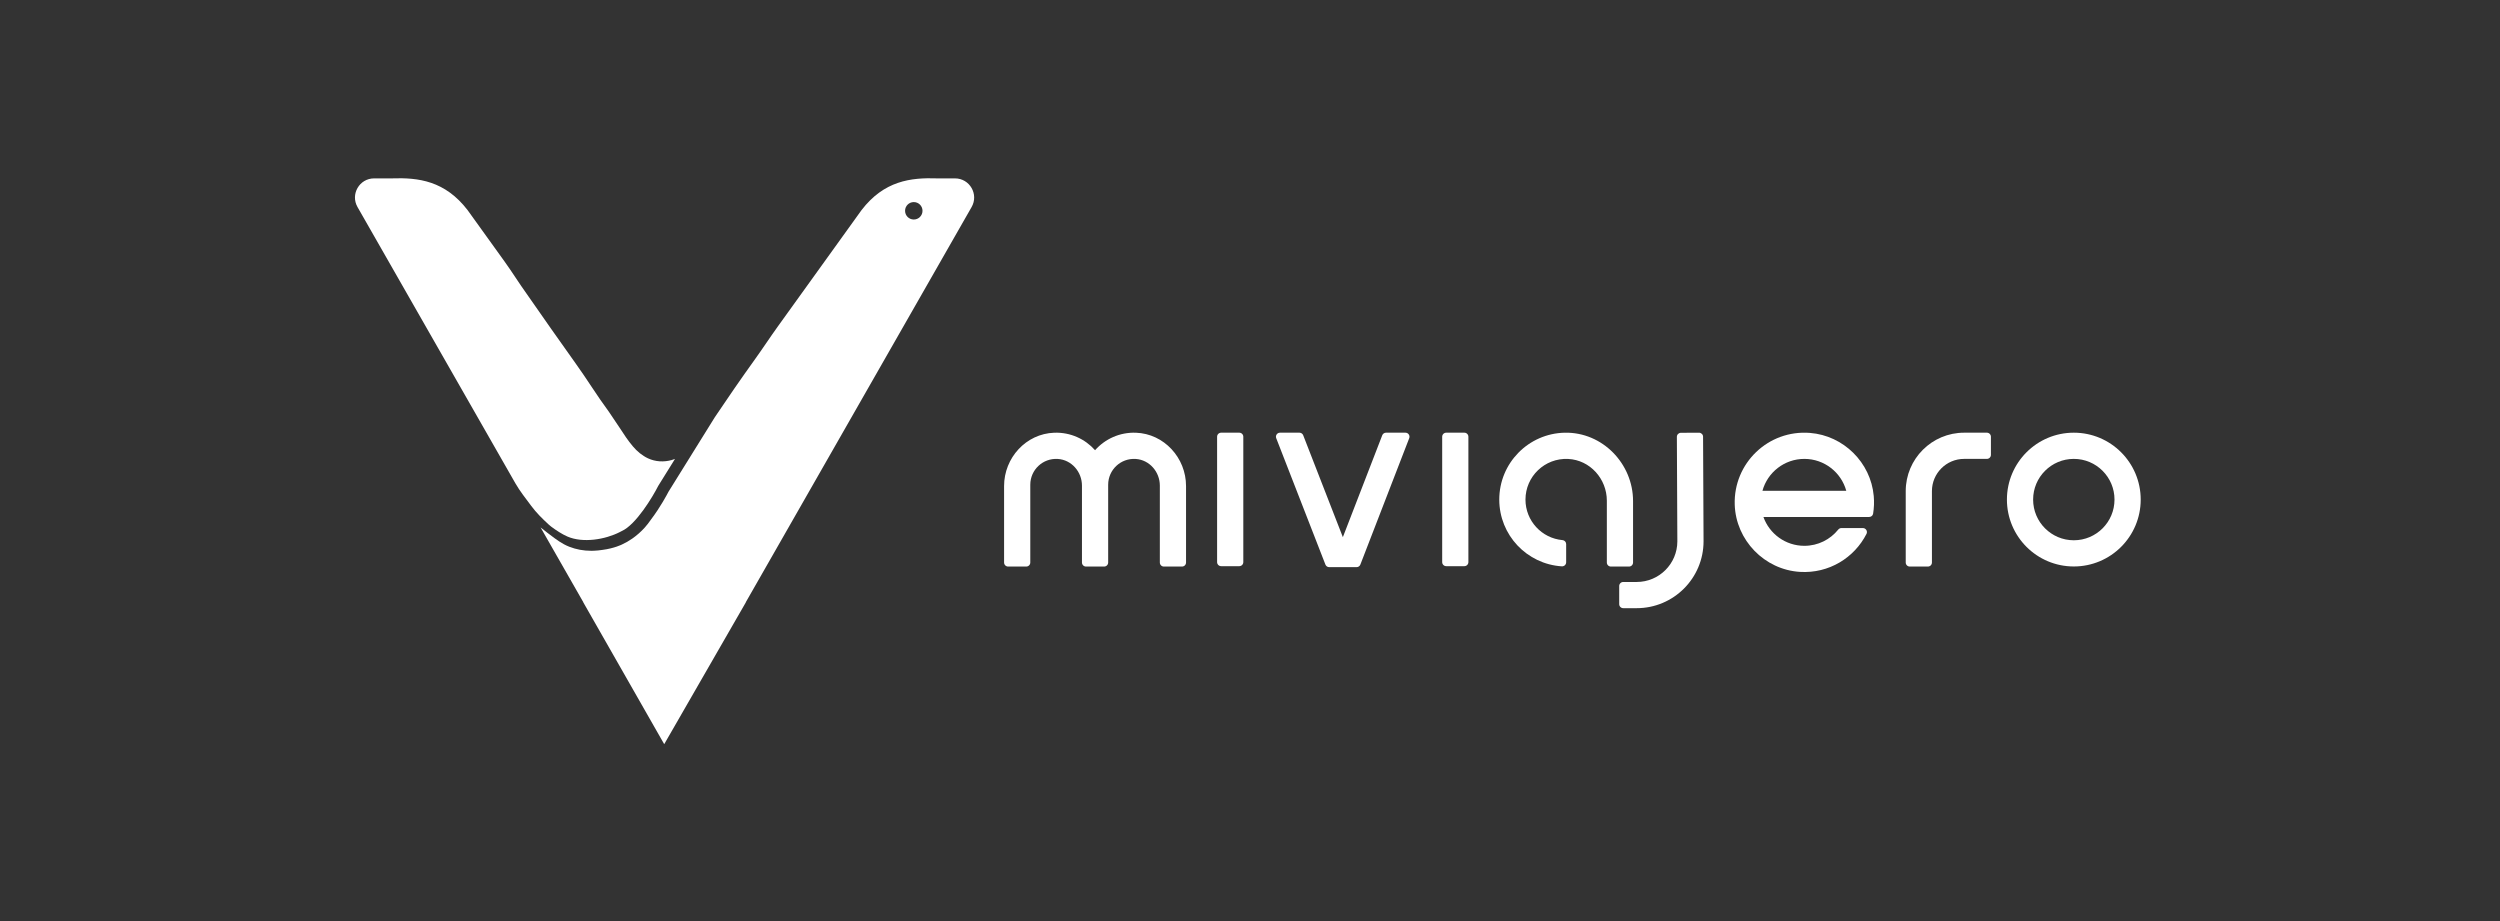<?xml version="1.0" encoding="UTF-8"?>
<!DOCTYPE svg PUBLIC "-//W3C//DTD SVG 1.1//EN" "http://www.w3.org/Graphics/SVG/1.1/DTD/svg11.dtd">
<!-- Creator: CorelDRAW -->
<svg xmlns="http://www.w3.org/2000/svg" xml:space="preserve" width="95mm" height="35mm" version="1.1" style="shape-rendering:geometricPrecision; text-rendering:geometricPrecision; image-rendering:optimizeQuality; fill-rule:evenodd; clip-rule:evenodd"
viewBox="0 0 9500 3500"
 xmlns:xlink="http://www.w3.org/1999/xlink"
 xmlns:xodm="http://www.corel.com/coreldraw/odm/2003">
 <rect x="0" y="0" width="9500" height="3500" fill="#333333" stroke="none"/>
 <defs>
  <style type="text/css">
   <![CDATA[
    .fil0 {fill:white;fill-rule:nonzero}
   ]]>
  </style>
 </defs>
 <g id="Capa_x0020_1">
  <g id="_2486070853904">
   <path class="fil0" d="M4724.57 1659.54l0 476.56c0,8.46 -6.86,15.33 -15.32,15.33l-68.93 0c-8.46,0 -15.33,-6.87 -15.33,-15.33l0 -476.56c0,-8.47 6.87,-15.33 15.33,-15.33l68.93 0c8.46,0 15.32,6.86 15.32,15.33z"/>
   <path class="fil0" d="M5579.88 1659.54l0 476.56c0,8.46 -6.86,15.33 -15.31,15.33l-68.95 0c-8.45,0 -15.32,-6.87 -15.32,-15.33l0 -476.56c0,-8.47 6.87,-15.33 15.32,-15.33l68.95 0c8.45,0 15.31,6.86 15.31,15.33z"/>
   <path class="fil0" d="M6456.29 1644.28c8.45,-0.03 15.35,6.8 15.38,15.25l1.84 397.26c0,140.37 -113.81,254.29 -254.19,254.27l-51.04 0c-8.46,0 -15.32,-6.84 -15.32,-15.31l0 -68.92c0,-8.46 6.86,-15.33 15.32,-15.33l51.04 0c85.31,0 154.48,-69.1 154.61,-154.38l-1.82 -397.13c-0.05,-8.45 6.78,-15.35 15.24,-15.4l68.94 -0.31z"/>
   <path class="fil0" d="M6205.61 1904.13l0 233.47c0,8.47 -6.86,15.33 -15.33,15.33l-68.93 0c-8.47,0 -15.33,-6.86 -15.33,-15.33l0 -37.42 0 -197.42c0,-83.25 -63.98,-154.87 -147.12,-158.79 -88.79,-4.18 -162.09,66.56 -162.09,154.44 0,80.74 61.88,147.02 140.82,154 7.83,0.69 13.79,7.31 13.79,15.18l0 69.13c0,8.92 -7.61,15.92 -16.5,15.35 -132.7,-8.51 -237.7,-118.81 -237.7,-253.66 0,-138.74 111.16,-251.53 249.27,-254.15 142.48,-2.71 259.12,117.36 259.12,259.87z"/>
   <path class="fil0" d="M3815.51 2137.6l0 -290.59c0,-107.27 83.31,-198.84 190.52,-202.67 61.77,-2.2 117.49,23.94 155.19,66.44 37.71,-42.51 93.45,-68.64 155.23,-66.44 107.19,3.84 190.49,95.41 190.49,202.67l0 290.59c0,8.47 -6.84,15.33 -15.31,15.33l-68.95 0c-8.45,0 -15.31,-6.86 -15.31,-15.33l0 -292.27c0,-52.29 -39.46,-97.95 -91.64,-101.32 -57.18,-3.7 -104.71,41.57 -104.71,97.97l0 295.62c0,8.47 -6.86,15.33 -15.32,15.33l-68.93 0c-8.48,0 -15.33,-6.86 -15.33,-15.33l0 -292.27c0,-52.29 -39.46,-97.95 -91.64,-101.32 -57.18,-3.7 -104.71,41.57 -104.71,97.95l0 295.64c0,8.47 -6.86,15.33 -15.31,15.33l-68.95 0c-8.47,0 -15.32,-6.86 -15.32,-15.33z"/>
   <path class="fil0" d="M8134.67 1898.4c0,140.39 -113.79,254.19 -254.19,254.19 -140.38,0 -254.18,-113.79 -254.18,-254.19 0,-140.39 113.8,-254.19 254.18,-254.19 140.4,0 254.19,113.8 254.19,254.19zm-99.57 0c0,-85.39 -69.23,-154.62 -154.62,-154.62 -85.38,0 -154.6,69.23 -154.6,154.62 0,85.4 69.22,154.63 154.6,154.63 85.39,0 154.61,-69.23 154.62,-154.63z"/>
   <path class="fil0" d="M5355.05 1665.05l-185.68 480.31c-2.28,5.9 -7.97,9.8 -14.28,9.8l-104.23 0c-6.32,0 -11.99,-3.88 -14.27,-9.77l-186.94 -480.3c-3.91,-10.05 3.5,-20.88 14.28,-20.88l73.98 0c6.31,0 11.99,3.89 14.27,9.78l150.7 387.22 149.68 -387.19c2.28,-5.91 7.97,-9.81 14.29,-9.81l73.91 0c10.75,0 18.17,10.81 14.29,20.84z"/>
   <path class="fil0" d="M7257.06 2152.91c-8.45,0 -15.31,-6.84 -15.31,-15.3l0 -271.36c-0.01,-122.64 99.39,-222.04 222.03,-222.04l86.39 0c8.46,0 15.31,6.87 15.31,15.34l0 68.92c0,8.46 -6.85,15.31 -15.31,15.31l-86.39 0c-67.65,0 -122.46,54.82 -122.46,122.47l0 271.36c0,8.46 -6.86,15.3 -15.31,15.3l-68.95 0z"/>
   <path class="fil0" d="M7012.15 1964.51l-311.16 0c22.81,63.88 83.85,109.6 155.58,109.6 51.98,0 98.34,-24.01 128.62,-61.55 2.95,-3.66 7.31,-5.91 12.03,-5.91l81.7 -0.04c11.34,0 18.95,11.98 13.82,22.08 -46.05,90.64 -142.75,151.23 -252.85,144.49 -134.95,-8.26 -243.54,-120.3 -247.92,-255.45 -5.09,-157.38 127.24,-285.21 286.12,-272.65 127.27,10.05 230.8,112.44 242.14,239.6 2.05,23.12 1.13,45.67 -2.41,67.34 -1.19,7.28 -7.69,12.49 -15.07,12.49l-90.6 0zm-314.81 -99.57l318.46 0c-19.28,-69.86 -83.26,-121.14 -159.23,-121.14 -75.97,0 -139.97,51.28 -159.23,121.14z"/>
   <path class="fil0" d="M2084.83 1993.09c3.1,2.85 6.28,5.57 9.6,8.05 17.98,13.52 41.23,28.87 61.89,37.78 59.2,25.58 143.6,11.31 199.17,-17.18 1.58,-0.81 3.16,-1.64 4.7,-2.5 0.62,-0.33 1.23,-0.65 1.86,-0.92 54.89,-24.15 118.79,-131.7 138.77,-171.07 0.3,-0.59 0.61,-1.18 0.96,-1.73l63.11 -101.49c-4.28,1.63 -8.57,3.04 -12.86,4.22 -29.81,8.25 -61.26,6.54 -89.44,-6.47 -22.46,-10.37 -41.73,-26.75 -57.62,-45.52 -19.74,-23.37 -33.7,-45.24 -49.99,-70.15 -13.25,-20.21 -28.21,-41.99 -41.69,-62.05 -46.19,-62.5 -81.42,-121.24 -126.81,-184.34 -29.45,-40.94 -62.95,-89.51 -92.41,-130.46 -30.51,-42.41 -61.87,-89.83 -92.39,-132.25 -28.73,-39.92 -55.7,-83.43 -84.43,-123.35 -24.06,-33.46 -48.13,-66.9 -72.19,-100.36 -16.54,-23 -33.09,-46 -49.64,-68.99 -6.15,-8.56 -12.32,-17.12 -18.46,-25.68 -85.9,-111.88 -187.12,-124.31 -288.64,-120.76l-66.65 0c-56.01,0 -91.01,60.64 -63.01,109.14 13.94,24.37 27.85,48.75 41.78,73.11 39.75,69.57 79.51,139.14 119.26,208.7 55.51,97.16 111.03,194.3 166.54,291.46 61.13,106.98 122.26,213.96 183.4,320.94 29.49,51.62 58.99,103.24 88.49,154.87 17.45,30.51 39.51,57.97 60.38,86.14 19.45,26.28 42.12,48.56 66.32,70.86z"/>
   <path class="fil0" d="M3472.4 834.17c-18.3,0 -33.13,-14.84 -33.13,-33.13 0,-18.3 14.83,-33.13 33.13,-33.13 18.3,0 33.13,14.83 33.13,33.13 0,18.29 -14.83,33.13 -33.13,33.13zm156.53 -156.31l-66.64 0c-101.51,-3.54 -202.75,8.89 -288.62,120.77 -6.18,8.56 -12.32,17.12 -18.48,25.68 -16.54,22.99 -33.09,45.99 -49.64,68.99 -24.07,33.45 -48.13,66.9 -72.19,100.36 -28.73,39.92 -57.46,79.85 -86.17,119.77 -30.52,42.42 -61.05,84.85 -91.57,127.28 -29.44,40.93 -57.67,84.11 -87.12,125.04 -52.13,72.47 -102.09,145.11 -151.79,219.03l-70.92 114.07 -105.44 169.55c-4.12,8.04 -30.45,58.35 -66.95,106.28 -7.17,10.4 -14.77,20.49 -23.45,30.1 -14.06,15.57 -29.84,29.58 -47,41.58 -0.04,0.02 -0.07,0.03 -0.08,0.04 -12.42,8.69 -25.53,16.33 -39.33,22.62 0,0 -29.48,14.88 -74.66,20.61 -10.82,1.68 -21.7,2.77 -32.59,3.18 -3.2,0.12 -6.38,0.18 -9.54,0.18 -29.35,0 -57.37,-5.16 -83.4,-15.38 -27.95,-10.99 -50.8,-28.38 -72.89,-45.22 -4.22,-3.22 -8.44,-6.43 -12.65,-9.56 -3.8,-2.84 -7.47,-5.86 -11.13,-8.88 -4.32,-3.61 -8.4,-6.99 -12.46,-9.72 95.86,167.77 162.29,284.02 162.29,284.02l-0.2 0.34 8.1 14.19 299.57 525.06 247.29 -429.66 63.07 -109.54 -0.24 -0.39 857.85 -1501.24c28.01,-48.5 -6.99,-109.15 -63.02,-109.15z"/>
  </g>
 </g>
</svg>
